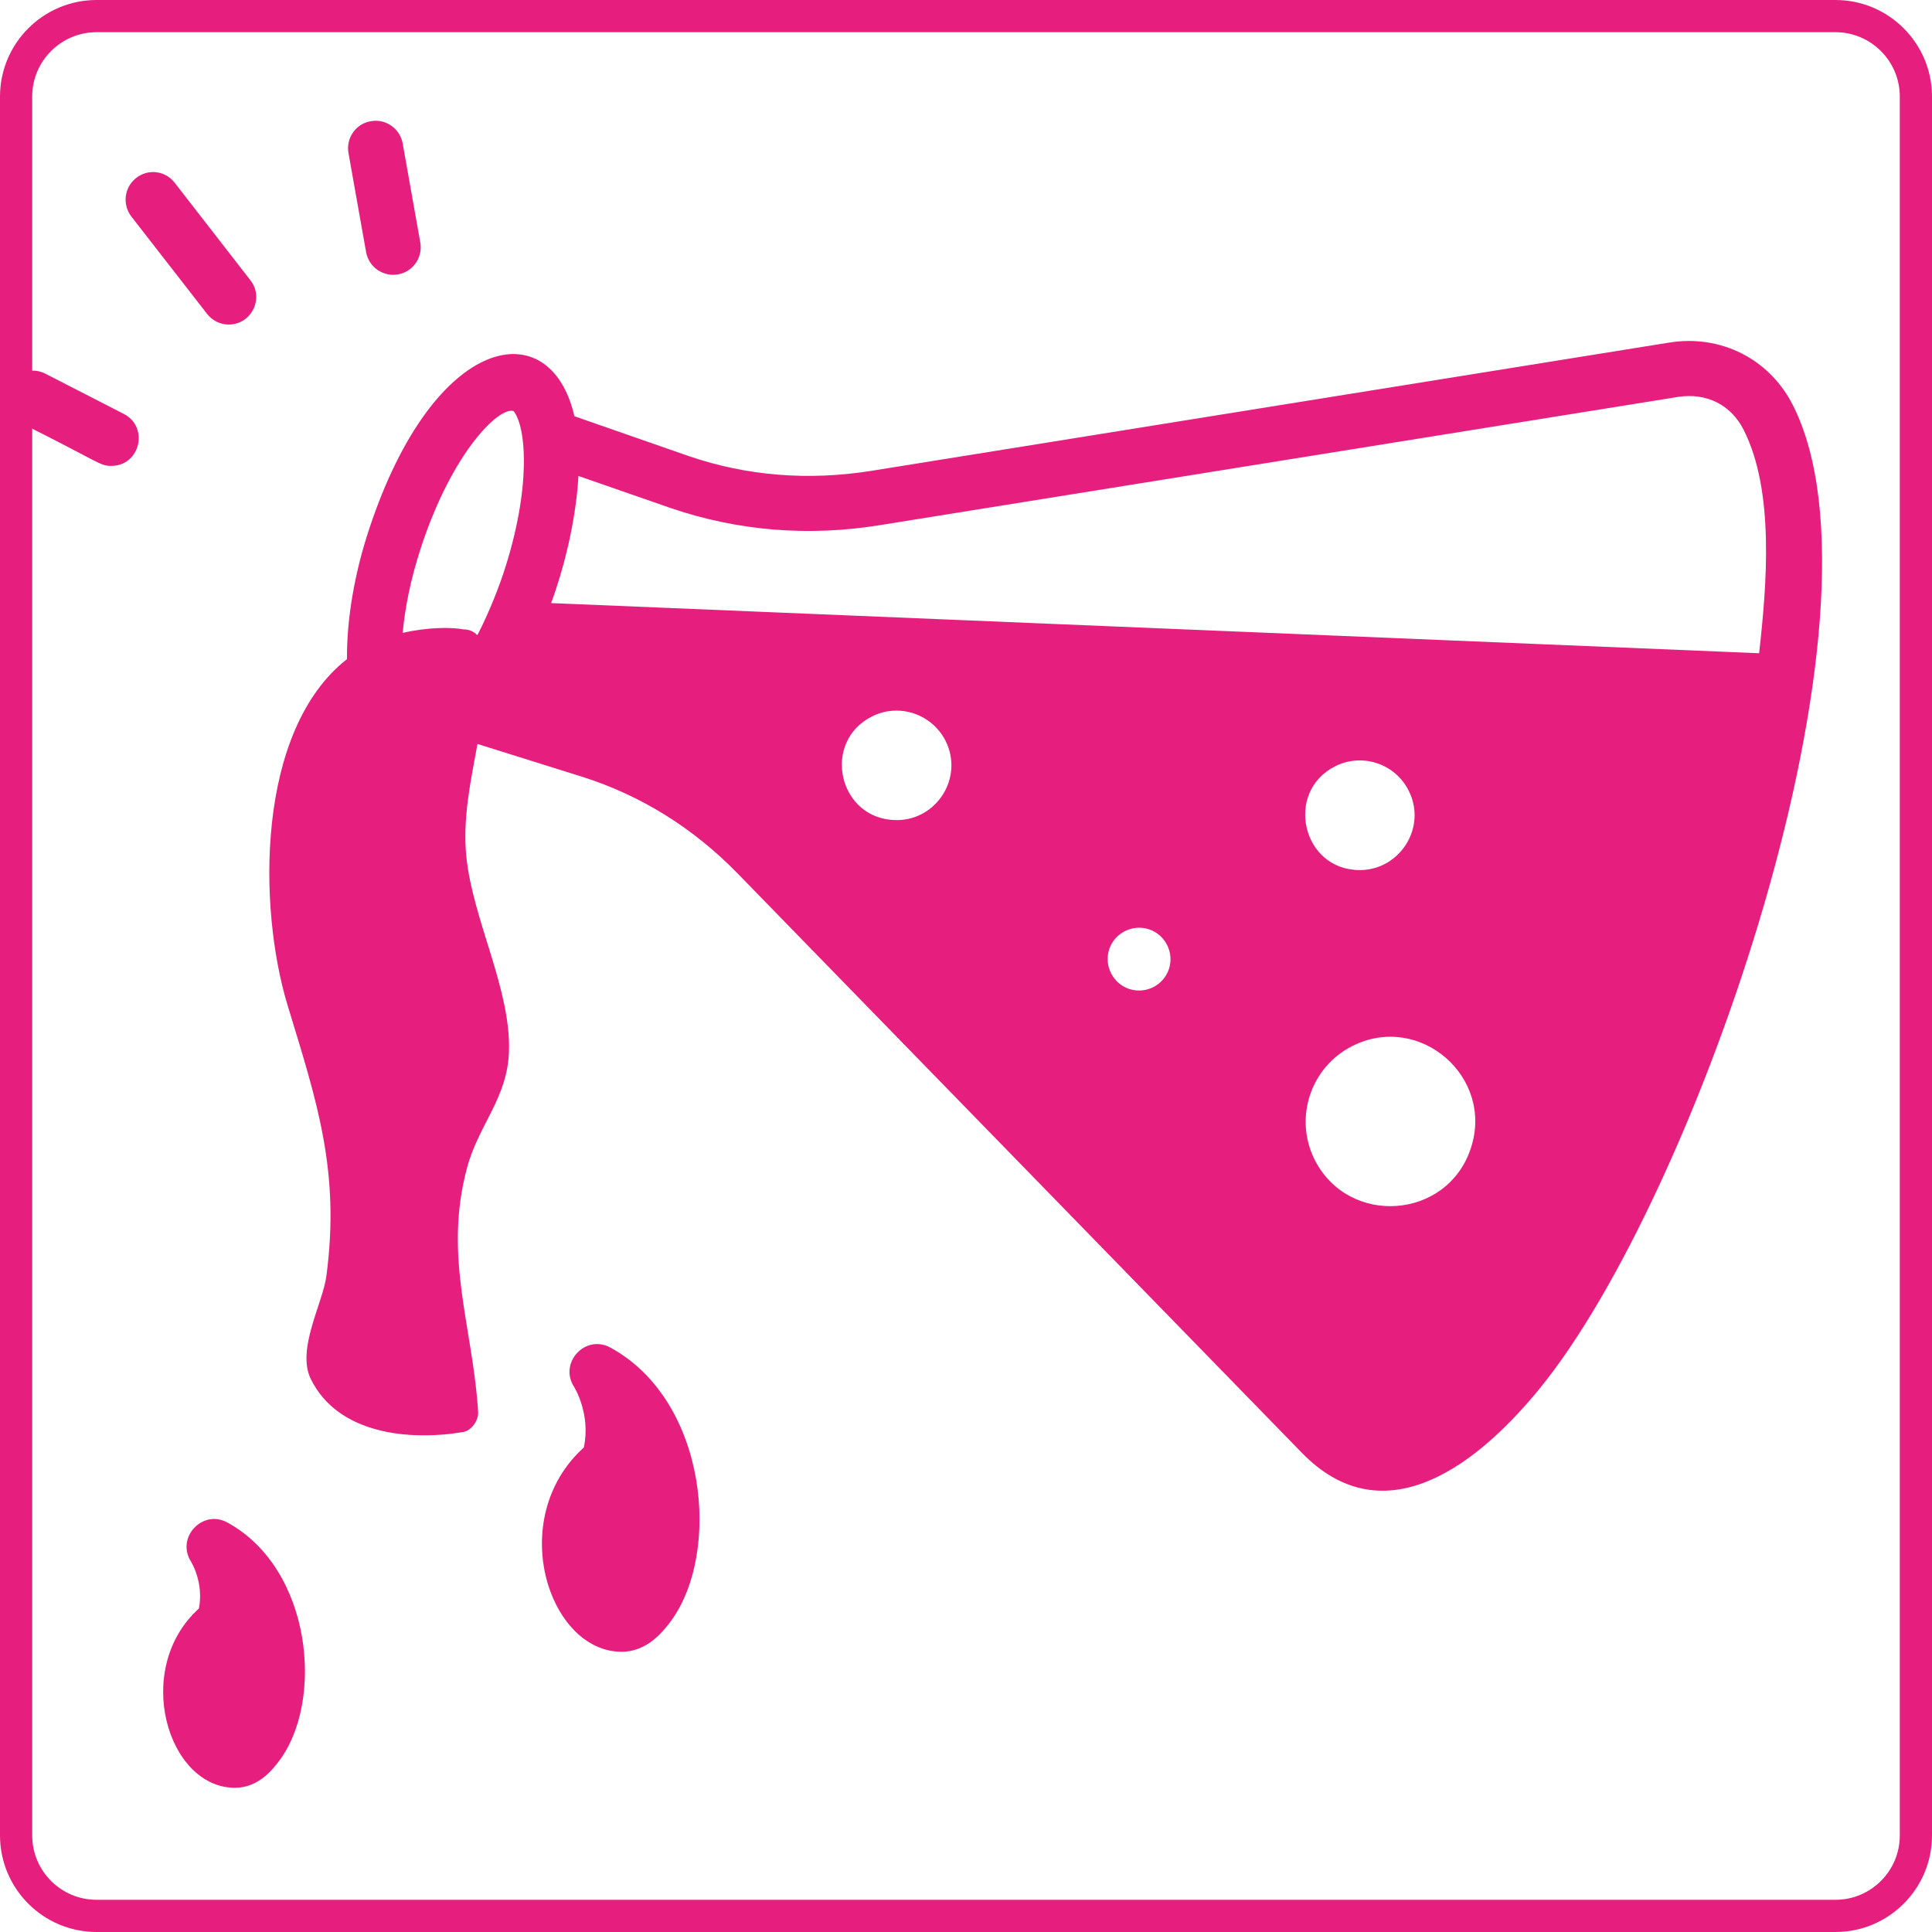 <svg version="1.0" preserveAspectRatio="xMidYMid meet" height="60" viewBox="0 0 45 45" zoomAndPan="magnify" width="60" xmlns:xlink="http://www.w3.org/1999/xlink" xmlns="http://www.w3.org/2000/svg"><defs><clipPath id="f2e909f3be"><path clip-rule="nonzero" d="M 8 2.645 L 10 2.645 L 10 7 L 8 7 Z M 8 2.645"></path></clipPath><clipPath id="34c2fb84e9"><path clip-rule="nonzero" d="M 3 35 L 8 35 L 8 41.645 L 3 41.645 Z M 3 35"></path></clipPath><clipPath id="9f8d5cb256"><path clip-rule="nonzero" d="M 2.25 0 L 42.75 0 C 43.992 0 45 1.008 45 2.25 L 45 42.75 C 45 43.992 43.992 45 42.75 45 L 2.25 45 C 1.008 45 0 43.992 0 42.75 L 0 2.25 C 0 1.008 1.008 0 2.25 0 Z M 2.25 0"></path></clipPath></defs><path fill-rule="nonzero" fill-opacity="1" d="M 4.824 7.312 C 4.949 7.473 5.137 7.559 5.328 7.559 C 5.859 7.559 6.16 6.945 5.832 6.527 L 4.07 4.258 C 3.852 3.973 3.449 3.926 3.172 4.145 C 2.895 4.359 2.844 4.762 3.059 5.043 Z M 4.824 7.312" fill="#e61f7f"></path><g clip-path="url(#f2e909f3be)"><path fill-rule="nonzero" fill-opacity="1" d="M 9.273 6.391 C 9.621 6.328 9.852 5.996 9.789 5.645 L 9.379 3.34 C 9.316 2.992 8.98 2.758 8.633 2.824 C 8.285 2.883 8.055 3.219 8.117 3.566 L 8.527 5.871 C 8.59 6.223 8.926 6.453 9.273 6.391 Z M 9.273 6.391" fill="#e61f7f"></path></g><path fill-rule="nonzero" fill-opacity="1" d="M 2.59 10.852 C 3.262 10.852 3.48 9.949 2.883 9.641 L 1.055 8.703 C 0.742 8.543 0.352 8.664 0.191 8.98 C 0.031 9.293 0.156 9.684 0.469 9.844 C 2.328 10.77 2.32 10.852 2.59 10.852 Z M 2.59 10.852" fill="#e61f7f"></path><path fill-rule="nonzero" fill-opacity="1" d="M 41.758 9.434 C 41.211 8.355 40.074 7.785 38.875 7.98 L 20.281 10.969 C 18.824 11.199 17.398 11.086 16.047 10.625 L 13.379 9.695 C 12.82 7.258 10.113 7.746 8.602 12.312 C 8.258 13.344 8.074 14.422 8.082 15.352 C 5.961 17.016 6.004 21.148 6.703 23.43 C 7.383 25.664 7.926 27.277 7.602 29.723 C 7.516 30.363 6.902 31.43 7.238 32.117 C 7.871 33.414 9.547 33.562 10.785 33.355 C 10.98 33.324 11.148 33.086 11.137 32.891 C 11.016 30.906 10.316 29.27 10.883 27.184 C 11.148 26.203 11.82 25.574 11.855 24.492 C 11.902 23.035 11.016 21.441 10.863 19.961 C 10.77 19.07 10.965 18.191 11.121 17.328 L 13.578 18.098 C 14.945 18.535 16.156 19.293 17.184 20.348 L 30.324 33.84 C 32.125 35.691 34.215 34.352 35.848 32.359 C 39.516 27.883 44.215 14.273 41.758 9.434 Z M 20.309 16.688 C 20.934 16.371 21.703 16.625 22.023 17.254 C 22.453 18.109 21.82 19.102 20.887 19.102 C 19.535 19.102 19.117 17.289 20.309 16.688 Z M 25.836 22.109 C 25.965 21.727 26.379 21.52 26.762 21.645 C 27.145 21.773 27.352 22.188 27.227 22.57 C 27.098 22.953 26.688 23.16 26.301 23.035 C 25.918 22.906 25.711 22.492 25.836 22.109 Z M 34.258 26.746 C 33.711 28.41 31.41 28.574 30.621 27.012 C 30.133 26.039 30.527 24.852 31.5 24.363 C 33.07 23.574 34.809 25.09 34.258 26.746 Z M 31.672 20.266 C 30.324 20.266 29.914 18.445 31.098 17.848 C 31.727 17.531 32.496 17.785 32.812 18.418 C 33.242 19.27 32.605 20.266 31.672 20.266 Z M 20.48 12.234 L 39.078 9.246 C 39.746 9.141 40.316 9.426 40.613 10.012 C 41.336 11.438 41.152 13.625 40.973 15.215 L 12.836 14.047 C 12.871 13.949 12.91 13.848 12.941 13.75 C 13.211 12.941 13.422 11.98 13.473 11.086 L 15.629 11.836 C 17.191 12.367 18.824 12.5 20.48 12.234 Z M 9.816 12.719 C 10.543 10.527 11.617 9.473 11.961 9.574 C 12.258 9.934 12.383 11.363 11.727 13.348 C 11.547 13.891 11.289 14.473 11.117 14.797 C 11.035 14.703 10.918 14.66 10.797 14.66 C 10.508 14.605 9.941 14.609 9.379 14.742 C 9.43 14.184 9.555 13.512 9.816 12.719 Z M 9.816 12.719" fill="#e61f7f"></path><g clip-path="url(#34c2fb84e9)"><path fill-rule="nonzero" fill-opacity="1" d="M 5.293 35.461 C 4.723 35.148 4.098 35.805 4.445 36.367 C 4.461 36.391 4.75 36.867 4.633 37.465 C 3.078 38.871 3.898 41.641 5.473 41.641 C 6.023 41.641 6.355 41.207 6.492 41.027 C 7.559 39.633 7.27 36.535 5.293 35.461 Z M 5.293 35.461" fill="#e61f7f"></path></g><path fill-rule="nonzero" fill-opacity="1" d="M 14.477 38.473 C 15.082 38.473 15.445 37.992 15.598 37.797 C 16.812 36.207 16.488 32.621 14.215 31.387 C 13.629 31.07 13.012 31.746 13.371 32.301 C 13.375 32.309 13.766 32.934 13.598 33.715 C 11.766 35.375 12.777 38.473 14.477 38.473 Z M 14.477 38.473" fill="#e61f7f"></path><g clip-path="url(#9f8d5cb256)"><path stroke-miterlimit="4" stroke-opacity="1" stroke-width="2" stroke="#e61f7f" d="M 3 0 L 57 0 C 58.656 0 60 1.344 60 3 L 60 57 C 60 58.656 58.656 60 57 60 L 3 60 C 1.344 60 -0 58.656 -0 57 L -0 3 C -0 1.344 1.344 0 3 0 Z M 3 0" stroke-linejoin="miter" fill="none" transform="matrix(0.75, 0, 0, 0.75, 0, 0)" stroke-linecap="butt"></path></g></svg>